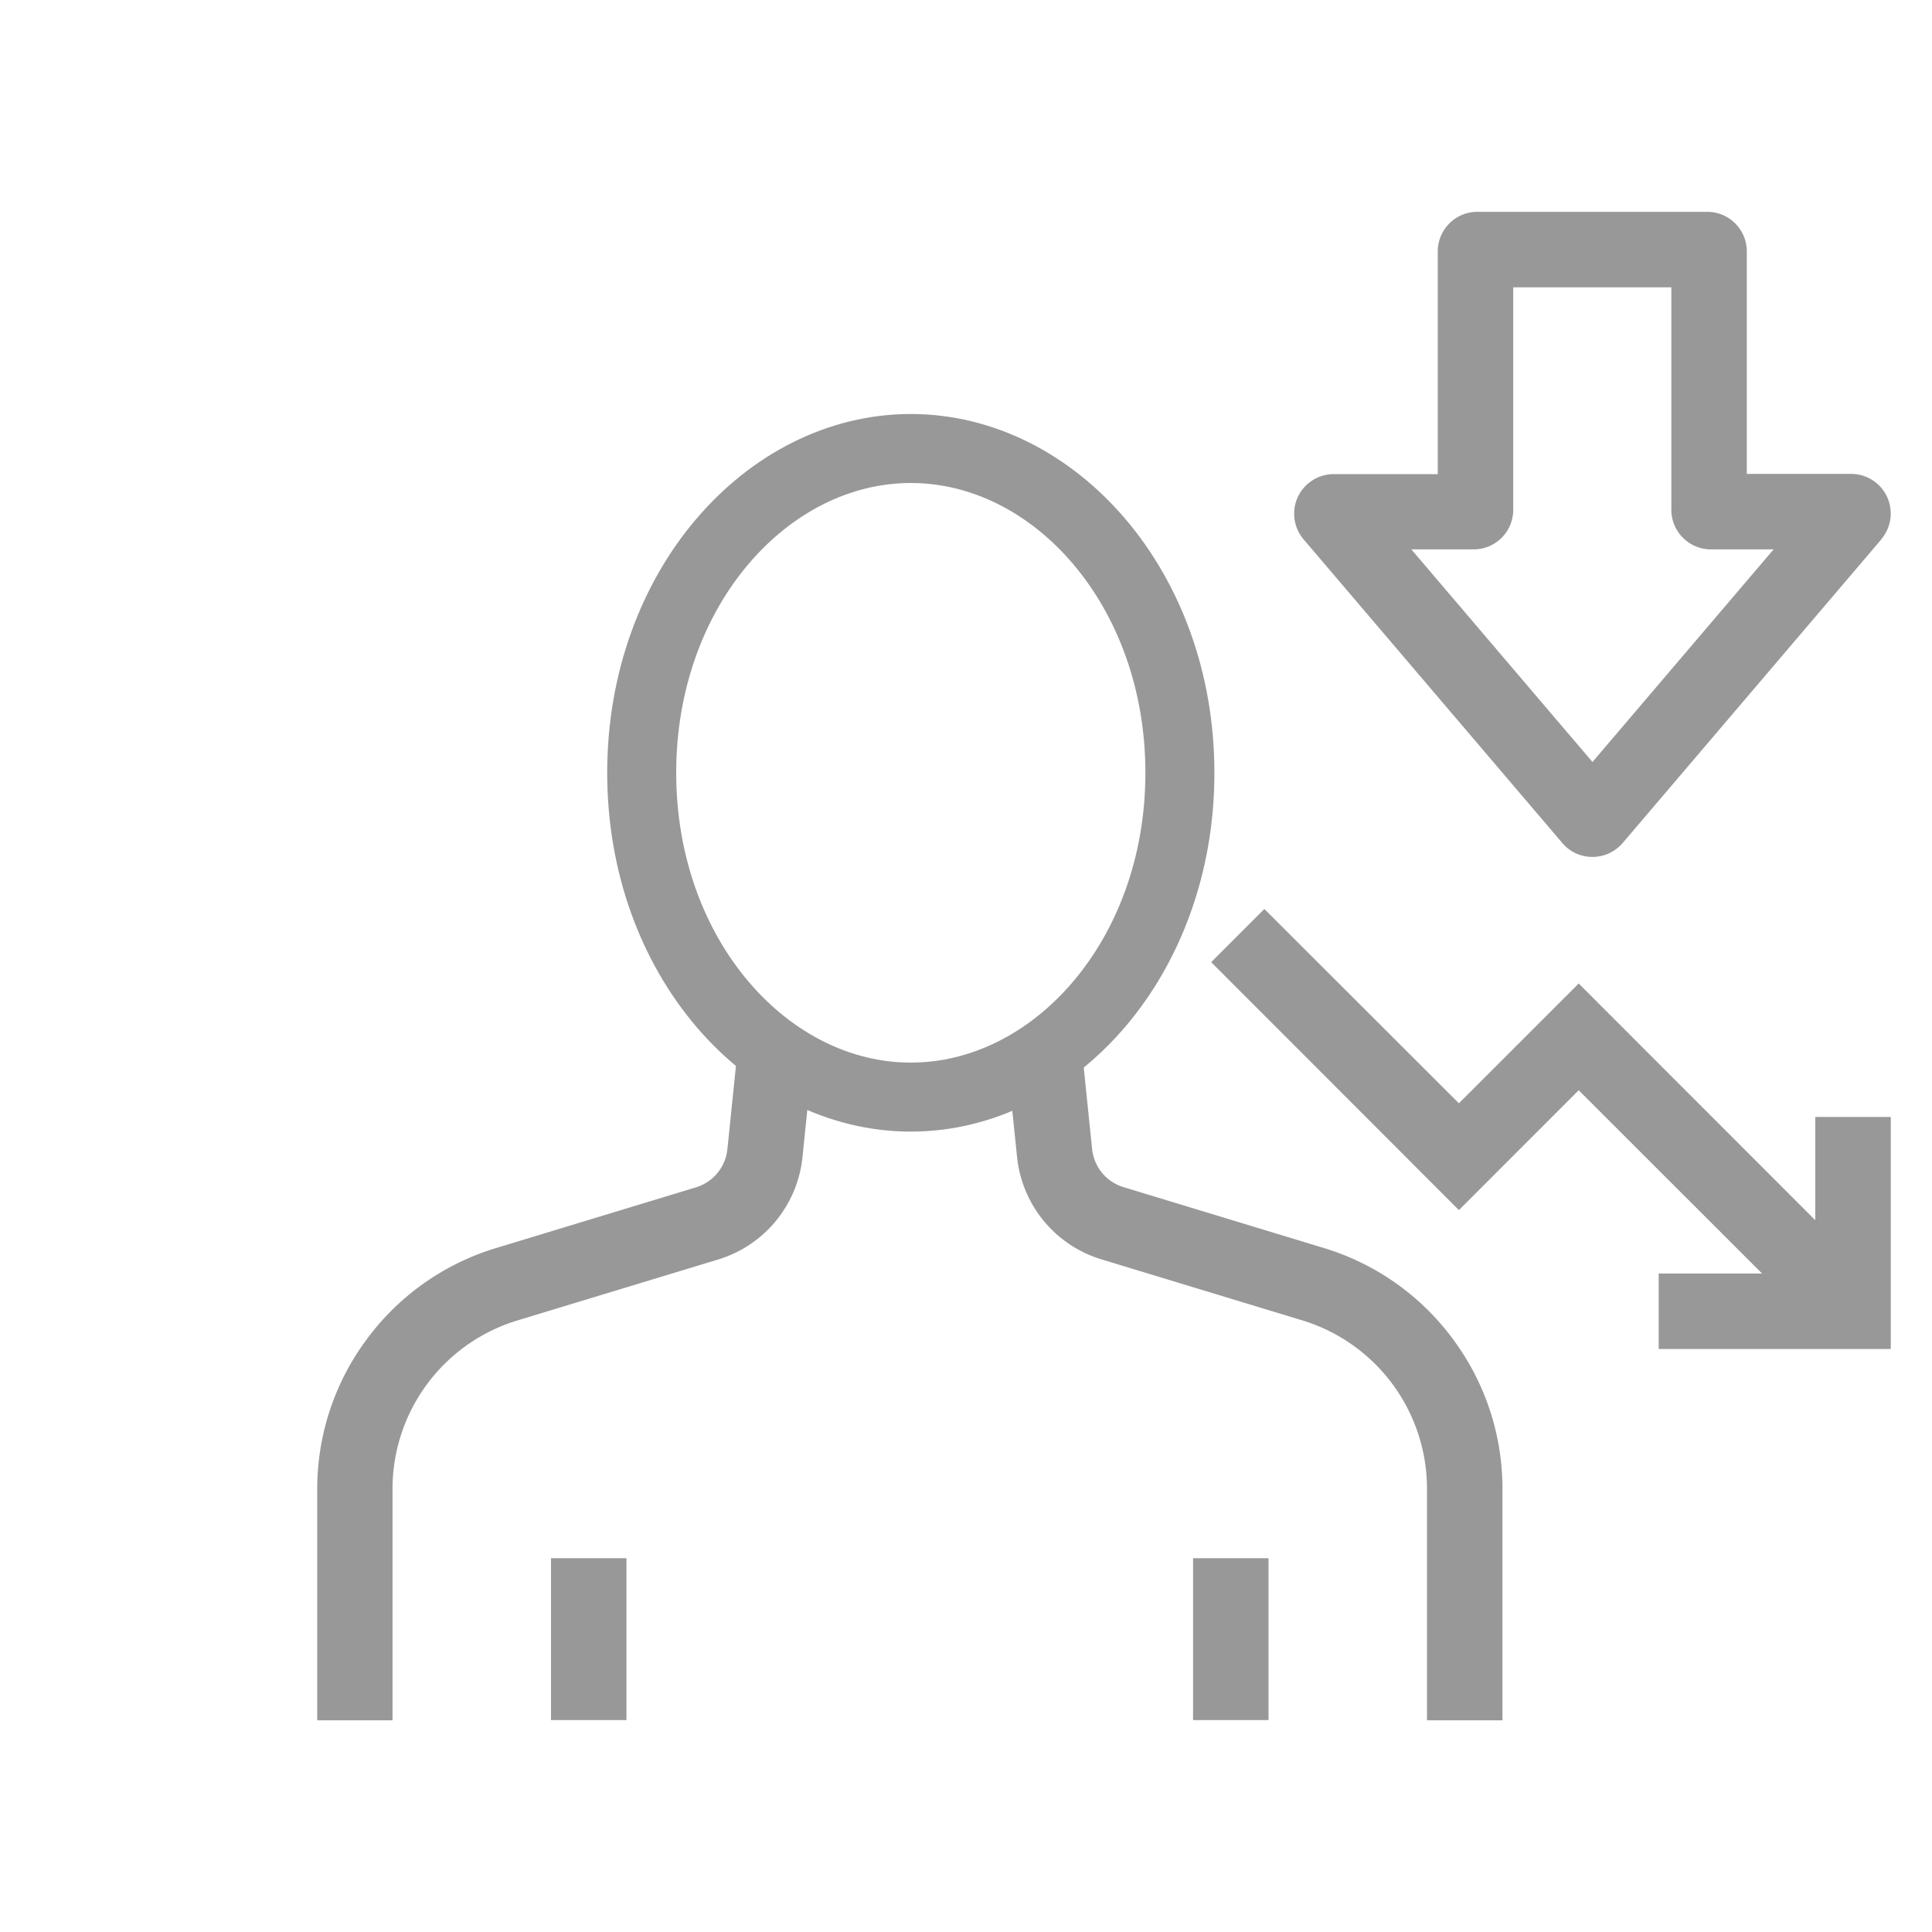 <svg width="70" height="70" viewBox="0 0 70 70" fill="none" xmlns="http://www.w3.org/2000/svg">
    <g clip-path="url(#968hsig3oa)">
        <path d="M14.229 62.33h-2.735v-8.368a9.07 9.07 0 0 1 1.798-5.442 9.082 9.082 0 0 1 4.683-3.301l7.246-2.201a1.617 1.617 0 0 0 1.134-1.381l.383-3.733 2.721.28-.383 3.733a4.338 4.338 0 0 1-3.062 3.719l-7.246 2.2a6.376 6.376 0 0 0-4.546 6.133v8.36h.007zM54.438 62.33h-2.735v-8.367a6.382 6.382 0 0 0-4.546-6.132l-7.246-2.201a4.338 4.338 0 0 1-3.062-3.719l-.383-3.732 2.72-.28.383 3.732c.069.65.513 1.19 1.135 1.38l7.246 2.202a9.071 9.071 0 0 1 4.69 3.302 9.07 9.07 0 0 1 1.797 5.441v8.374zM19.964 56.457h2.734v5.865h-2.734v-5.865zM43.227 56.457h2.734v5.865h-2.734v-5.865zM57.698 31.048c-.43 0-.827-.185-1.1-.513l-9.366-10.992a1.44 1.44 0 0 1-.212-1.531 1.44 1.44 0 0 1 1.306-.834h3.767V9.11c0-.793.642-1.435 1.435-1.435h8.327c.793 0 1.435.642 1.435 1.435v8.06h3.78a1.436 1.436 0 0 1 1.1 2.358l-.006.014L58.8 30.535c-.274.321-.67.513-1.1.513zm-6.562-11.143 6.562 7.704 6.563-7.704h-2.27a1.435 1.435 0 0 1-1.435-1.435v-8.06h-5.729v8.06c0 .793-.642 1.435-1.435 1.435h-2.256zM66.175 48.472l-8.976-8.97-4.34 4.342-8.976-8.983 1.927-1.927 7.048 7.04 4.341-4.34 10.904 10.91-1.928 1.928z" fill="#989898"/>
        <path d="M68.506 48.877h-8.408v-2.734h5.674v-5.674h2.734v8.408z" fill="#989898"/>
        <path d="M42.75 28c0 6.693-4.553 11.75-9.75 11.75S23.25 34.693 23.25 28 27.803 16.25 33 16.25s9.75 5.057 9.75 11.75z" stroke="#989898" stroke-width="2.5"/>
    </g>
    <defs>
        <clipPath id="968hsig3oa">
            <path fill="#fff" d="M0 0h70v70H0z"/>
        </clipPath>
    </defs>
</svg>
